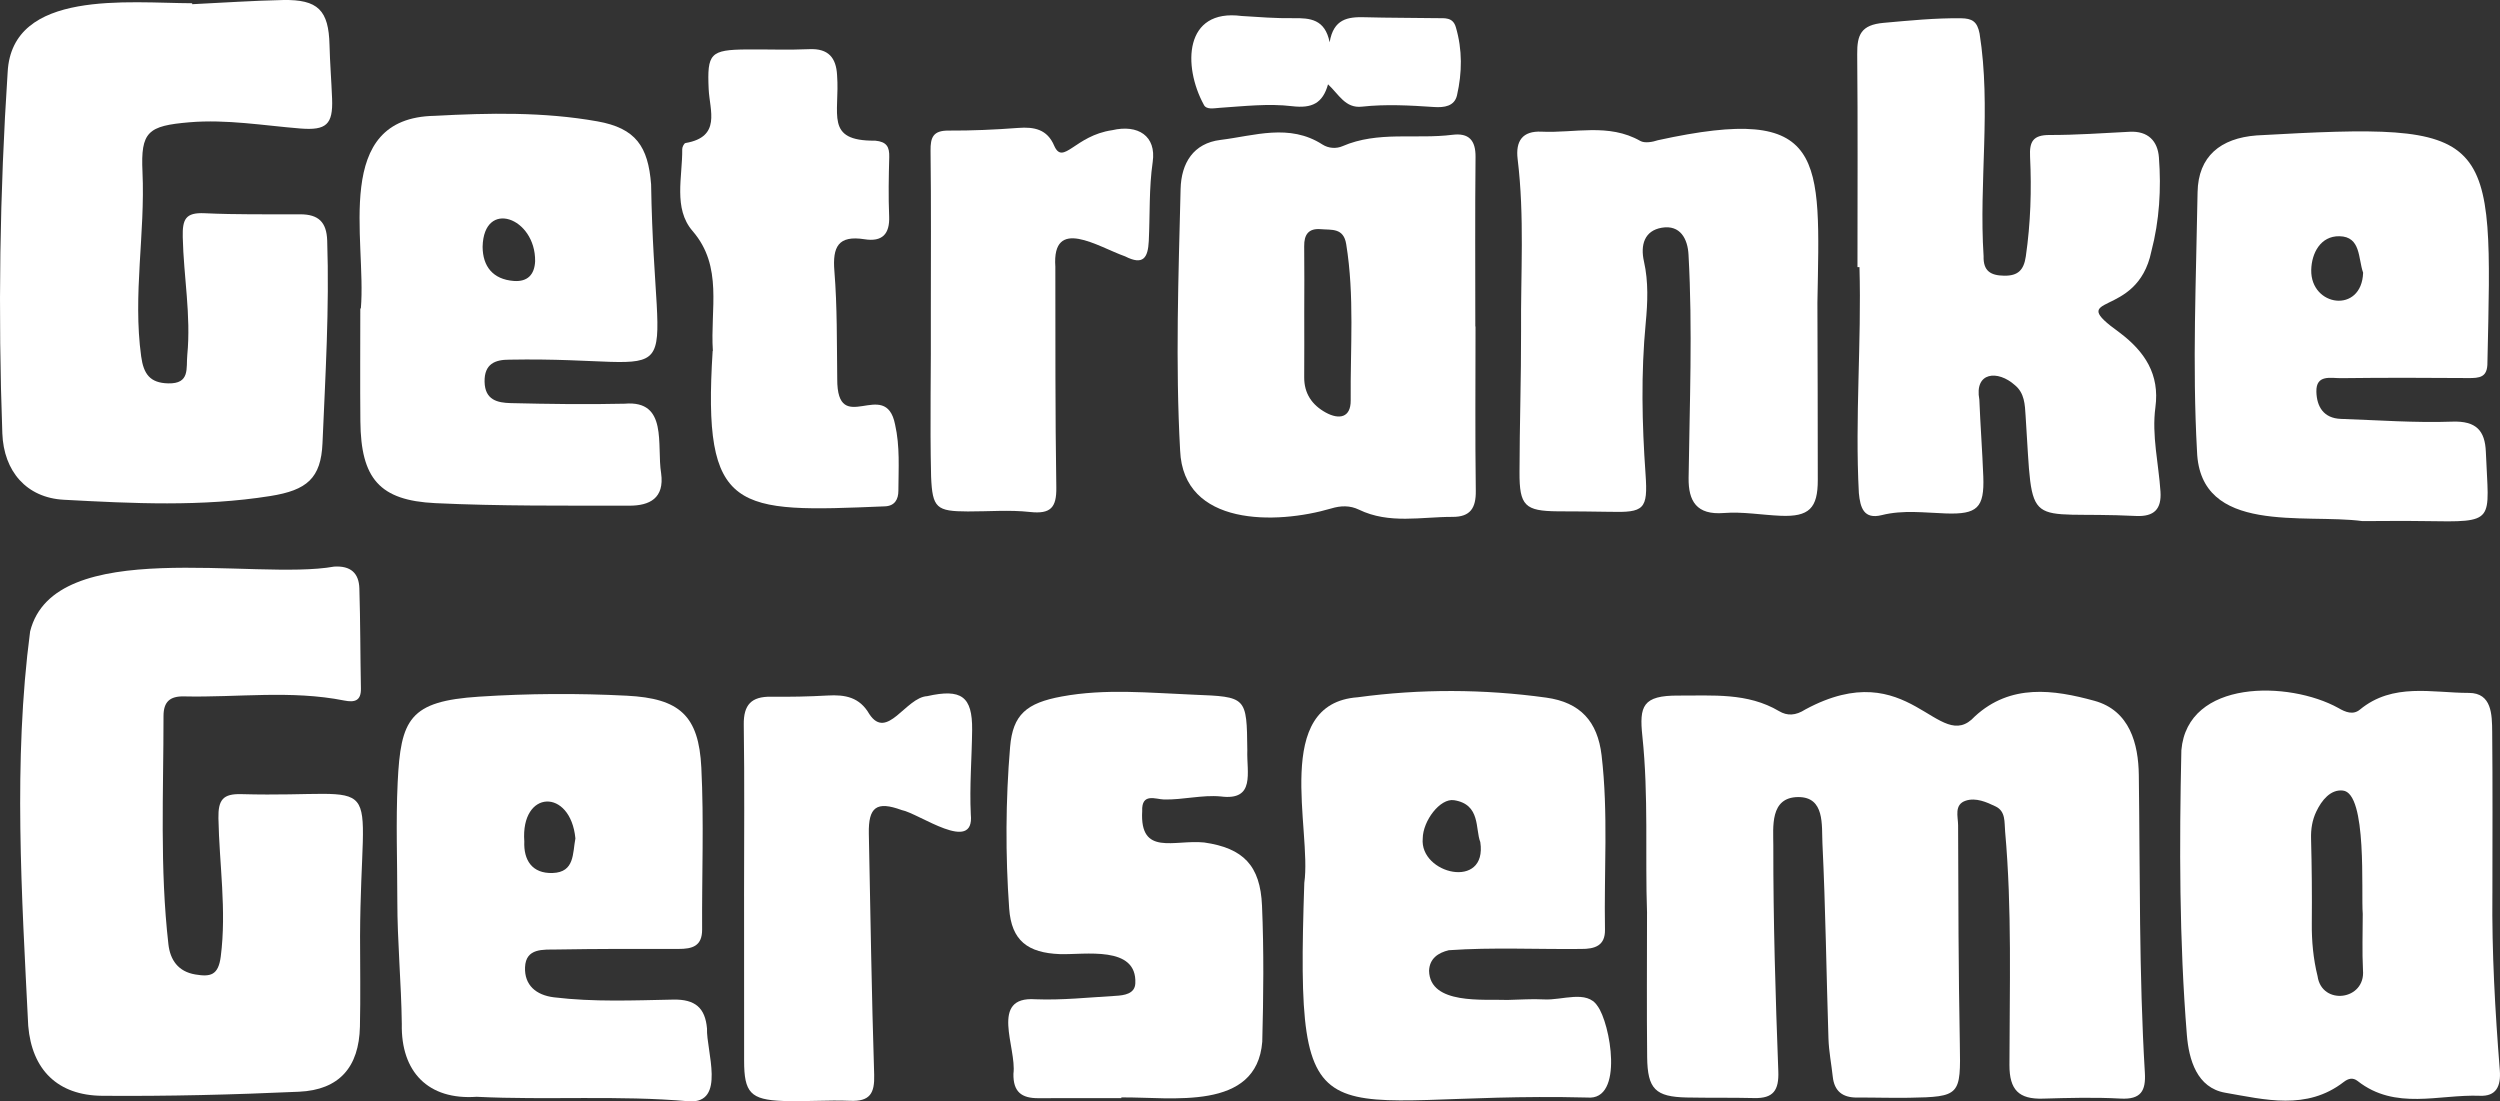 <?xml version="1.0" encoding="UTF-8"?>
<svg xmlns="http://www.w3.org/2000/svg" id="Layer_2" viewBox="0 0 1801.67 793.71">
  <rect x="0" y="0" width="1801.67" height="793.71" fill="#333333" stroke="none"/>
  <defs>
    <style>.cls-1{fill:#fff;}</style>
  </defs>
  <g id="Layer_1-2">
    <path class="cls-1" d="m1186.97,658.04c-1.46-41.17,1.18-84.35-3.37-127.51-2.28-21.62.1-29.4,25.99-29.25,24.76.14,49.78-2.26,72.56,11.23,5.91,3.5,11.88,3.27,18.9-1.23,75.42-40.74,96.08,33.46,122.13,5.03,25.76-23.75,56.76-19.36,86.22-11.26,25.54,7.03,31.68,31.17,31.97,53.43.94,71.56.09,143.14,4.36,214.63.78,13.09-2.84,19.4-17.52,18.6-18.62-1.01-37.36-.5-56.02.04-17.26.5-24.07-6.3-24.05-24.18.06-56.12,1.9-112.32-3.12-168.36-.6-6.72.51-14.47-6.81-18.01-6.62-3.2-14.31-6.55-21.52-4.19-8.63,2.81-5.57,11.53-5.55,17.77.14,52.45.26,104.91,1.24,157.35.7,37.31.38,38.36-36.71,38.99-12.44.21-24.9-.23-37.35-.15-10.41.07-16.38-4.56-17.51-15.02-.99-9.17-2.81-18.3-3.1-27.48-1.52-46.86-2.07-93.75-4.34-140.57-.63-13.05,1.91-33.65-17.54-33.48-20.51.18-17.84,21.74-17.86,34.88-.07,54.25,1.56,108.53,3.6,162.75.52,13.74-3.61,19.62-17.41,19.29-16.19-.4-32.39-.08-48.59-.41-22.52-.47-28.27-6.05-28.52-29.06-.37-33.94-.1-67.89-.1-103.81Z"></path>
    <path class="cls-1" d="m259.49,675.13c0,21.58.39,43.16-.1,64.73-.66,29.21-14.91,45.6-43.9,46.91-47.24,2.13-94.59,3.32-141.87,2.93-32.05-.26-50.63-18.74-53.28-50.41-4.67-94.27-10.92-190.67,1.36-284.22,17.32-69.61,161.74-36.4,219.08-46.74,11.94-.74,17.86,4.7,18.2,15.67.75,24.05.65,48.12,1.12,72.17.18,9.01-4.64,10.14-12.02,8.67-38.31-7.62-76.97-2.1-115.47-2.97-10.21-.23-14.77,3.92-14.77,14.14.02,54.87-2.73,109.81,3.53,164.52,1.27,11.07,6.85,19.64,19.43,21.74,10.78,1.8,16.55.71,18.3-12.98,4.27-33.43-1.08-66.46-1.69-99.63-.24-13.31,3.32-17.7,16.42-17.36,107.56,3,86.21-21.88,85.65,102.83Z"></path>
    <path class="cls-1" d="m138.53,3.03C160.28,1.99,182.02.47,203.78.02c25.47-.52,33.09,7.39,33.69,32.4.31,12.94,1.37,25.85,1.86,38.79.7,18.49-4.16,22.9-22.86,21.4-26.62-2.13-53.1-6.76-79.99-4.48-29.98,2.55-35.13,6.77-33.8,35.72,2.03,44.36-7.05,88.53-.95,132.97,1.75,12.73,6.34,19.14,19.43,19.47,16.01.4,12.88-10.91,13.81-20.52,2.77-28.45-2.66-56.56-3.27-84.87-.28-12.79,1.9-17.88,15.69-17.23,22.99,1.07,46.05.73,69.08.78,12.9.03,18.89,5.47,19.33,18.9,1.62,48.74-1.32,97.39-3.39,146-1.08,25.35-11.26,33.92-37.52,38.11-49.46,7.89-99.31,5.36-148.92,2.7-26.85-1.44-43.3-20.48-44.29-47.83C-1.47,225.5-.18,138.68,5.52,51.98,8.63-7.94,93.02,2.24,138.49,2.34l.03.69Z"></path>
    <path class="cls-1" d="m1796.18,643.82c-.44,42.55,1.97,85.01,5.35,127.38.95,11.9-2.81,18.94-14.23,18.49-29.63-1.16-61.02,10.73-88.21-10.63-3.43-2.69-6.72-1.89-10.09.72-26.65,20.62-56.88,12.62-85.31,7.72-20.43-3.53-26.25-23.72-27.7-41.79-5.48-68.24-5.45-136.66-3.95-205.06,4.42-51.2,77.55-50.1,113.13-30.42,5.16,3.04,10.66,5.19,15.54,1.16,23.78-19.61,52.06-12.03,78.55-12.03,16.59,0,16.65,15.77,16.78,27.96.39,38.83.15,77.67.15,116.5Zm-93.43,14.77c-1.26-15.39,3.43-87.19-14.38-88.88-8.81-.93-15.2,6.97-19.09,15.15-2.95,6.19-3.96,12.65-3.77,19.61.53,20.25.71,40.51.53,60.76-.12,12.97,1.05,25.75,4.16,38.28,3.01,21.33,34.67,17.56,32.72-4.39-.68-13.48-.17-27.02-.17-40.53Z"></path>
    <path class="cls-1" d="m1338.62,192.5c0-51.17.29-102.35-.19-153.52-.13-13.86,2.68-21.07,19.08-22.52,18.56-1.65,36.98-3.51,55.65-3.3,8.04.09,11.77,2.28,13.46,11.01,8.44,53.32-.57,106.94,2.89,160.44-.32,10.72,5.09,13.94,14.82,14.08,9.95.14,14.17-4,15.61-13.94,3.47-23.9,4.21-47.86,3.06-71.84-.52-10.87,2.13-15.65,14.04-15.62,19.26.04,38.53-1.36,57.79-2.33,13.22-.67,20.13,6.69,21.03,18.42,1.73,22.76.37,45.55-5.44,67.75-10.26,50.15-64.12,28.91-22.68,58.72,17.87,13.54,28.8,29.85,25.59,53.7-2.72,20.29,2.34,40.48,3.66,60.72.83,12.71-4.63,18.12-17.44,17.58-82.02-4.09-74.1,13.77-79.77-72.24-.49-8.12-.78-16.28-7.62-21.97-12.48-11.23-29.44-9.58-25.71,10.37.74,18.48,2.14,36.93,2.85,55.41.86,22.68-4.46,27.32-26.78,26.61-15.43-.5-30.87-2.69-46.37,1.19-13.02,3.26-15.53-5.36-16.53-15.94-2.87-54.26,1.99-108.45.44-162.76h-1.43Z"></path>
    <path class="cls-1" d="m286.34,648.98c0-28.38-1.1-56.8.25-85.11,2.19-45.68,8.47-58.56,58.74-61.82,35.47-2.3,71-2.49,106.44-.68,38.02,1.94,51.8,14.31,53.66,51.8,1.93,38.8.34,77.76.57,116.66.07,12.09-7.12,14.06-17.06,14.03-29.28-.08-58.57-.09-87.85.41-9.58.16-22.17-1.21-22.71,12.82-.5,12.78,7.83,20.07,20.91,21.65,28.58,3.45,57.28,2.2,85.89,1.63,15.89-.32,23.04,6.02,24.34,20.84-.61,15.77,13.91,54.18-12.95,52.46-50.96-4.48-102.09-.73-153.08-3.25-34.89,2.47-54.63-17.92-53.92-52.53-.38-29.63-3.23-59.26-3.23-88.89-1.04,0,1.04,0,0,0Zm128.34-44.76c-3.53-36.36-39.6-35.23-36.83,2.18-.58,13.39,5.55,23.27,20.47,22.74,15.91-.56,14.28-14.16,16.36-24.92Z"></path>
    <path class="cls-1" d="m939.98,636.16c5.5-37.98-23.67-129.23,38.56-133.67,45.1-6.11,90.63-5.97,135.74.26,24.62,3.4,37.06,17.2,39.93,41.54,4.92,41.77,1.69,83.79,2.45,125.69.21,11.55-7.25,14-17.39,13.9-31.63.34-63.64-1.29-95.14.91-7.66,1.82-13.92,5.96-14.25,14.83.57,24.7,39.42,20.3,56.61,21.01,8.72-.15,17.46-.89,26.14-.38,13.23.77,30.94-7.08,38.59,4.68,9.21,12.09,19.45,68.52-7.3,66.03-195.08-4.92-210.61,44.5-203.95-154.79Zm126.83-29.29c-3.72-9.39.38-27.16-18.88-30.19-10.1-1.59-22.48,14.86-22.61,27.58-2.37,25.7,46.72,37.34,41.49,2.61Z"></path>
    <path class="cls-1" d="m1063.36,235.28c0,39.48-.34,78.96.2,118.42.17,12.26-3.82,18.84-16.66,18.8-22.65-.07-45.72,5.36-67.58-5.22-6.45-3.12-13.11-2.93-19.98-.84-39.74,11.7-106.57,12.93-108.86-41.73-3.45-62.81-1.19-125.68.34-188.52.46-18.71,9.23-32.97,28.77-35.36,24.43-2.99,49.61-12.03,73.43,3.3,4.44,2.86,10.05,3.14,14.46,1.22,25.6-11.09,52.89-4.87,79.22-8.2,11.8-1.49,16.8,3.89,16.67,15.99-.42,40.71-.16,81.42-.16,122.13h.15Zm-123.43-9.69c0,15.43.09,30.86-.03,46.28-.09,11.72,5.69,20.04,15.54,25.44,9.64,5.28,18.08,3.73,17.97-8.75-.34-37.56,2.84-75.22-3.25-112.67-1.93-11.88-10.54-10.05-18.24-10.73-8.94-.78-12.14,3.94-12.03,12.29.21,16.04.06,32.09.04,48.13Z"></path>
    <path class="cls-1" d="m260.06,222.28c4.2-49.73-21.21-137.53,53.28-138.81,39.08-2.1,78.34-2.91,117.11,3.97,27.8,4.93,36.65,18.14,38.78,45.43,2.62,159.04,32.2,123.86-102.19,126.33-10.18-.03-18.07,3-17.82,15.91.25,13.2,9.34,15.17,18.87,15.4,27.38.65,54.78,1.05,82.15.42,31.4-2.67,22.9,29.82,26.22,50.17,2.47,17.96-8.28,23.35-22.96,23.33-46.6-.07-93.26.38-139.78-1.83-40.36-1.92-53.61-17.86-54.01-58.91-.26-27.13-.05-54.27-.05-81.4.14,0,.27,0,.41,0Zm125.59-34.05c.37-31.57-37.12-45.03-37.85-10.35.09,14.11,7.4,23.42,22.42,24.59,9.89.76,15.01-4.47,15.43-14.24Z"></path>
    <path class="cls-1" d="m1096.18,238.59c-.32-41.29,2.58-82.66-2.46-123.85-1.61-13.15,3.49-20.51,17.22-19.85,23.77,1.15,48.32-6.32,71.15,6.67,3.15,1.79,8.78.83,12.7-.5,122.29-26.8,116.8,11.92,114.96,117.17.22,42.56.2,85.12.27,127.68.04,20.4-6.32,26.65-26.73,25.8-13.67-.57-27.43-3.07-40.94-2-19.75,1.57-25.6-8.6-25.43-25.17.72-53.63,2.93-107.28-.06-160.88-.55-11.54-5.98-21.79-19.25-19.55-12.52,2.12-15.56,12.4-12.85,24.38,3.3,14.61,2.65,29.62,1.26,44.22-3.47,36.39-2.69,72.63-.13,109,1.8,25.52-1,27.75-25.87,27.14-12.45-.31-24.9-.24-37.36-.35-23.71-.21-27.7-4.01-27.6-28.17.05-33.92,1.21-67.83,1.12-101.75Z"></path>
    <path class="cls-1" d="m1702.53,375.54c-41.82-5.61-117.07,10.19-119.21-50.25-3.45-62.21-.62-124.5.4-186.72.43-25.98,16.59-39,42.57-40.98,173.5-9.72,170.01-4.09,166.32,163.47.17,11.03-5.65,11.46-14.02,11.39-30.49-.25-60.98-.29-91.46.08-7.27.09-18.13-2.93-17.79,9.82.28,10.63,5.14,19.12,17.73,19.54,26.73.89,53.51,2.93,80.18,1.97,17.29-.62,23.61,6.5,24.22,21.77,2.01,51,8.1,50.74-44.15,49.91-14.91-.24-29.83-.04-44.77,0Zm.5-179.01c-3.66-10.18-1.48-26.04-17.13-26.29-13.49-.21-20.01,12.1-20.27,24.32-.5,26.49,36.37,31.73,37.4,1.97Z"></path>
    <path class="cls-1" d="m808.12,791.4c-19.93,0-39.86-.08-59.79.03-12.06.06-18.23-4.47-17.98-17.63,2.48-18.85-17.61-55.98,15.85-53.66,19.18.76,38.5-1.35,57.74-2.46,6.31-.36,13.92-1.44,14.25-8.99,1.35-27.56-36.49-20.5-54.37-21.09-23.22-.9-34.89-9.77-36.53-32.79-2.77-38.81-2.59-77.76.66-116.54,1.96-23.34,11.85-31.64,37.15-36.32,31.59-5.85,63.25-2.6,94.93-1.32,38.46,1.55,38.46,1.32,38.87,40.12-.58,15.84,6.08,36.51-19.18,33.22-13.24-1.25-27.04,2.47-40.8,2.2-5.93-.11-16.36-5.13-15.78,8.41-1.87,32.69,23.12,20.36,44.68,22.57,28.18,4.05,40.44,16.6,41.67,45.51,1.39,32.65,1.05,65.42.18,98.1-3.98,50.38-65.48,39.71-101.54,40.11,0,.18,0,.35,0,.53Z"></path>
    <path class="cls-1" d="m513.75,252.91c-2.04-30.05,7.6-60.69-14.63-86.43-14.05-16.24-7.21-38.95-7.46-59.03-.02-1.51,1.33-4.2,2.39-4.38,25.92-4.4,17.37-23.49,16.67-38.79-1.18-25.8,1.04-28.43,27.74-28.65,14.95-.12,29.92.48,44.84-.2,13.77-.62,19.28,6.27,19.95,18.65,2.14,28.11-9.28,47.67,27.5,47.29,8.29.79,10.3,4.49,10.1,11.85-.38,14.18-.66,28.4-.07,42.56.54,12.92-4.97,18.65-17.72,16.64-19.06-3.01-23.16,5.48-21.74,22.96,2.09,25.79,1.72,51.79,2.05,77.7-.2,42.88,34.78-1.62,41.67,32.75,3.63,15.95,2.46,31.93,2.4,47.92-.02,6.08-2.61,10.91-9.76,11.16-107.62,4.45-131.54,5.52-124.09-111.99.05,0,.1,0,.15,0Z"></path>
    <path class="cls-1" d="m536.22,646.12c0-41.29.39-82.58-.21-123.86-.21-14.33,5.45-20.35,19.62-20.17,13.6.17,27.23-.09,40.81-.86,12.59-.72,23.04,1.13,30.07,13.4,12.8,19.34,26.23-12.07,41.7-12.94,24.54-5.53,32.62.08,32.38,24.3-.21,20.33-1.96,40.71-.96,60.96,2.89,28.76-37.34-.82-49.88-3.19-18.06-6.64-23.99-2.17-23.61,17.05,1.16,57.9,2.02,115.81,3.85,173.69.42,13.4-3.04,19.41-17.32,18.82-16.14-.67-32.36.7-48.5.1-23.32-.86-27.9-6.03-27.91-28.95-.03-39.45,0-78.9-.03-118.35Z"></path>
    <path class="cls-1" d="m670.82,225.19c0-38.83.29-77.66-.2-116.48-.12-9.75,1.86-14.66,12.9-14.6,16.75.09,33.55-.65,50.26-1.92,11.61-.88,20.92,1.03,25.9,12.73,6.47,14.8,14.94-7.25,41.85-11.1,18.65-4.35,31.89,4.19,29.19,22.86-2.76,19.08-1.91,38.02-2.83,57.01-.59,12.11-3.98,17.74-17.03,11.08-19.53-6.87-52.87-29.18-50.31,7.47.09,53-.14,106,.7,158.98.23,14.5-3.97,19.4-18.97,17.75-14.75-1.63-29.82-.33-44.75-.38-22.62-.08-25.59-2.37-26.52-25.08-.94-39.4.07-78.89-.19-118.32Z"></path>
    <path class="cls-1" d="m958.23,30.46c2.79-16.87,13.14-18.38,25.2-18.04,17.38.49,34.78.38,52.17.67,5.41.09,11.39-.91,13.57,6.47,4.81,16.32,4.56,32.82.85,49.1-1.81,7.95-9.23,8.95-16.55,8.46-17.34-1.16-34.68-2.16-52.03-.25-11.97,1.31-16.54-8.87-24.37-16.11-3.82,13.71-11.61,17.48-25.89,15.77-17.03-2.05-34.64.01-51.94,1.16-4.57.3-9.97,1.62-11.77-2.36-15-27.6-14.28-69.26,27.33-63.81,12.39.78,24.8,1.77,37.19,1.58,12.2-.18,22.89.69,26.24,17.37Z"></path>
  </g>
</svg>
